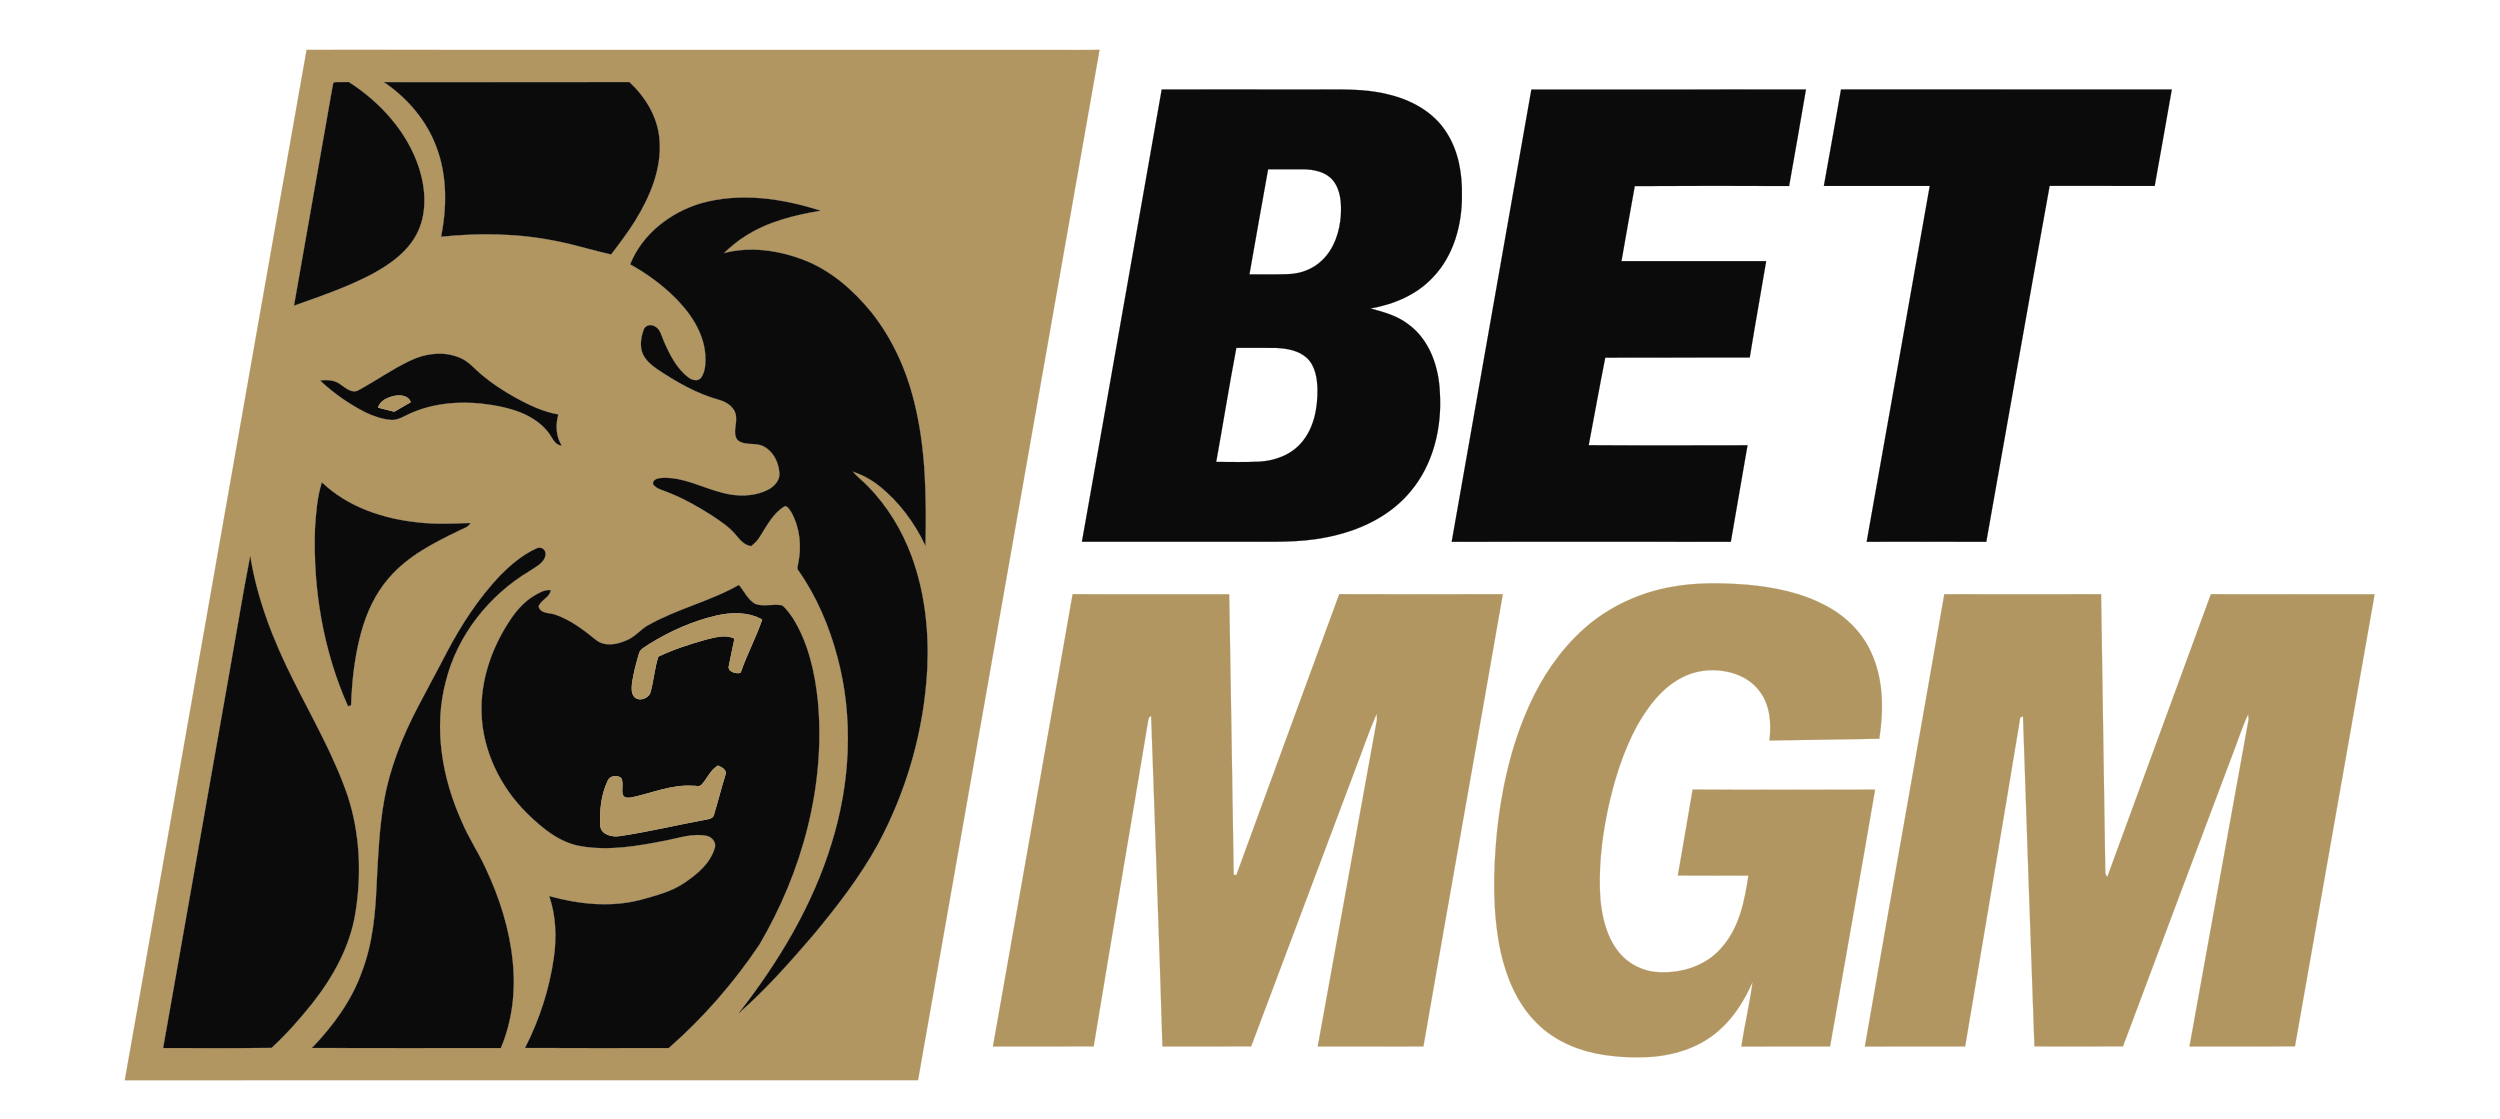 <?xml version="1.0" encoding="UTF-8" ?>
<!DOCTYPE svg PUBLIC "-//W3C//DTD SVG 1.1//EN" "http://www.w3.org/Graphics/SVG/1.1/DTD/svg11.dtd">
<svg width="1497pt" height="670pt" viewBox="0 0 1497 670" version="1.1" xmlns="http://www.w3.org/2000/svg">
<path fill="#b19661" stroke="#b19661" stroke-width="0.094" opacity="1.00" d=" M 183.59 29.87 C 334.73 29.98 485.87 29.88 637.01 29.92 C 644.14 29.88 651.27 30.01 658.40 29.81 C 622.16 235.48 585.91 441.15 549.71 646.82 C 391.38 646.88 233.06 646.85 74.73 646.84 C 111.21 441.22 147.15 235.49 183.59 29.87 M 200.04 49.30 C 199.19 50.27 199.33 51.78 198.98 52.97 C 191.39 96.30 183.74 139.62 176.11 182.95 C 191.99 177.29 208.06 171.85 223.00 163.93 C 233.39 158.27 243.65 151.03 249.34 140.36 C 255.78 128.30 254.96 113.74 251.02 101.03 C 244.04 79.23 227.88 61.39 208.87 49.16 C 205.93 49.22 202.98 49.07 200.04 49.30 M 230.07 49.24 C 244.11 58.80 255.69 72.32 261.52 88.39 C 267.88 105.38 267.62 124.09 264.22 141.70 C 287.16 139.31 310.51 139.68 333.15 144.31 C 344.20 146.43 354.93 149.87 365.89 152.34 C 370.89 145.83 375.83 139.26 380.20 132.30 C 389.09 117.86 396.24 101.22 394.88 83.92 C 393.96 70.44 386.63 58.22 376.86 49.20 C 327.93 49.24 279.00 49.16 230.07 49.24 M 419.74 121.78 C 401.43 127.24 384.60 140.19 377.41 158.26 C 387.09 163.63 396.14 170.18 404.02 177.97 C 413.28 187.10 421.21 198.71 422.37 212.00 C 422.61 216.72 422.70 221.97 419.95 226.05 C 418.11 228.79 414.17 227.69 412.03 225.92 C 405.03 220.53 400.95 212.33 397.50 204.40 C 396.00 201.18 395.40 196.89 391.77 195.30 C 389.60 194.07 386.36 194.88 385.51 197.36 C 384.01 201.51 383.17 206.16 384.42 210.48 C 385.82 214.91 389.47 218.13 393.15 220.72 C 404.79 228.58 417.18 235.72 430.82 239.44 C 435.63 240.78 440.72 244.42 440.81 249.89 C 441.29 254.33 438.69 259.44 441.65 263.40 C 446.08 267.29 452.76 264.48 457.63 267.44 C 463.18 270.50 466.25 276.76 466.74 282.91 C 467.31 287.39 463.85 291.26 460.11 293.19 C 451.51 297.63 441.19 297.55 432.02 295.00 C 420.39 292.00 409.31 285.74 397.00 286.20 C 394.69 286.26 390.67 286.74 391.10 289.94 C 393.38 293.06 397.58 293.56 400.88 295.12 C 409.62 298.60 417.82 303.27 425.77 308.28 C 431.28 311.95 437.01 315.60 441.18 320.86 C 443.43 323.63 446.03 326.47 449.76 326.99 C 451.82 325.33 453.77 323.48 455.09 321.15 C 459.24 314.55 463.04 307.06 470.03 303.01 C 472.03 303.30 473.00 305.44 474.02 306.96 C 478.98 316.03 480.15 326.96 478.08 337.02 C 477.93 338.56 476.95 340.41 478.24 341.75 C 489.17 357.37 496.69 375.22 501.56 393.61 C 511.30 430.05 509.22 469.11 498.02 504.97 C 486.67 542.21 466.31 576.05 442.46 606.56 C 458.65 592.41 472.92 576.21 486.92 559.93 C 501.14 542.81 514.88 525.11 525.62 505.56 C 543.08 473.13 553.37 436.78 555.23 399.98 C 556.25 377.38 553.65 354.41 545.84 333.09 C 540.07 317.57 531.35 303.06 519.70 291.24 C 516.80 288.08 513.23 285.61 510.54 282.27 C 516.19 284.22 521.57 287.04 526.27 290.75 C 538.24 300.29 547.65 312.86 554.14 326.68 C 554.67 297.98 554.44 268.86 547.41 240.85 C 542.64 221.22 534.07 202.38 521.38 186.59 C 510.76 173.69 497.71 162.23 482.02 156.01 C 466.64 149.97 449.42 147.37 433.25 151.67 C 437.35 147.89 441.57 144.19 446.36 141.28 C 459.81 132.64 475.60 128.80 491.18 126.15 C 468.27 118.82 443.26 115.14 419.74 121.78 M 245.18 216.22 C 234.62 221.31 225.00 228.08 214.73 233.69 C 210.73 235.97 206.96 232.30 203.81 230.22 C 200.40 227.58 195.93 227.39 191.83 227.90 C 199.89 235.51 209.12 241.94 219.01 246.94 C 223.75 249.16 228.79 250.96 234.06 251.36 C 238.28 251.72 241.89 249.14 245.58 247.52 C 260.94 240.63 278.40 239.83 294.84 242.50 C 306.94 244.45 319.74 248.40 327.82 258.18 C 330.49 261.14 331.68 266.27 336.25 266.77 C 332.83 261.20 332.53 254.39 334.27 248.21 C 325.42 246.69 317.22 242.81 309.38 238.58 C 301.60 234.29 294.11 229.41 287.39 223.58 C 283.63 220.32 280.31 216.35 275.61 214.40 C 265.91 210.08 254.49 211.62 245.18 216.22 M 188.64 317.03 C 187.50 353.15 193.68 389.77 208.43 422.86 C 208.86 422.71 209.72 422.41 210.16 422.26 C 210.69 407.74 212.27 393.18 216.08 379.12 C 219.34 367.08 224.63 355.37 232.93 345.94 C 244.07 332.98 259.58 325.03 274.73 317.74 C 277.13 316.41 280.26 315.84 281.65 313.22 C 271.10 313.56 260.49 314.10 249.97 312.83 C 229.18 310.65 208.12 303.57 192.75 288.91 C 189.92 297.99 189.24 307.58 188.64 317.03 M 321.35 328.40 C 313.02 332.14 305.92 338.15 299.54 344.60 C 286.65 358.21 276.32 374.05 267.60 390.60 C 261.96 401.58 255.97 412.38 250.29 423.34 C 240.95 441.15 233.42 460.07 229.97 479.95 C 227.18 495.83 226.51 511.98 225.65 528.06 C 224.93 546.24 223.34 564.72 216.79 581.86 C 210.65 599.23 199.51 614.32 186.86 627.50 C 224.52 627.61 262.19 627.55 299.85 627.53 C 306.74 611.35 308.75 593.39 307.00 575.98 C 305.11 556.52 299.10 537.65 290.80 520.02 C 286.40 510.38 280.43 501.54 276.33 491.74 C 264.70 465.77 259.48 435.90 266.89 408.02 C 273.76 380.38 292.70 356.49 316.99 341.94 C 320.71 339.32 326.05 337.13 326.64 332.02 C 326.90 329.11 323.94 327.11 321.35 328.40 M 137.70 401.10 C 124.31 476.57 111.15 552.08 97.74 627.54 C 119.35 627.48 140.98 627.72 162.59 627.42 C 171.42 619.30 179.42 610.25 186.90 600.86 C 199.31 585.15 209.42 567.02 212.69 547.06 C 216.56 523.72 215.53 499.31 208.19 476.73 C 199.91 452.47 187.00 430.23 175.60 407.38 C 163.78 383.95 154.03 359.15 149.84 333.13 C 145.42 355.72 141.77 378.45 137.70 401.10 M 388.33 374.31 C 383.51 376.92 380.16 381.68 374.91 383.57 C 369.27 386.08 361.99 387.39 356.80 383.19 C 349.50 377.30 341.87 371.41 332.92 368.26 C 329.34 366.81 323.68 367.86 322.46 363.14 C 323.88 359.08 329.16 357.81 329.74 353.38 C 326.31 353.06 323.26 354.77 320.41 356.45 C 313.73 360.24 308.71 366.27 304.64 372.66 C 294.23 388.71 287.79 407.74 288.40 427.00 C 289.10 449.67 299.75 471.44 315.86 487.19 C 324.81 495.98 335.18 504.58 347.94 506.67 C 364.92 509.58 382.16 506.49 398.85 503.21 C 406.75 501.67 414.81 498.85 422.93 500.40 C 426.34 500.97 429.29 504.48 427.99 508.01 C 425.24 517.17 417.40 523.62 409.74 528.77 C 401.77 534.20 392.27 536.41 383.13 539.00 C 365.32 543.52 346.49 541.49 328.96 536.67 C 332.91 548.37 333.44 560.95 331.74 573.12 C 329.10 592.04 323.14 610.47 314.45 627.48 C 343.10 627.64 371.76 627.54 400.41 627.53 C 421.08 609.40 439.34 588.51 454.64 565.68 C 480.33 522.06 494.34 470.67 489.71 419.95 C 487.91 402.66 484.02 385.07 474.73 370.17 C 472.84 367.47 470.93 364.72 468.42 362.57 C 463.14 361.41 457.52 363.57 452.32 361.71 C 447.75 359.22 445.69 354.12 442.42 350.33 C 425.22 360.10 405.57 364.60 388.33 374.31 Z" />
<path fill="#0b0b0b" stroke="#0b0b0b" stroke-width="0.094" opacity="1.00" d=" M 200.04 49.30 C 202.98 49.07 205.93 49.22 208.87 49.16 C 227.88 61.39 244.04 79.23 251.02 101.03 C 254.96 113.74 255.78 128.30 249.34 140.36 C 243.65 151.03 233.39 158.27 223.00 163.93 C 208.06 171.85 191.99 177.29 176.11 182.95 C 183.74 139.62 191.39 96.30 198.98 52.97 C 199.33 51.78 199.19 50.27 200.04 49.30 Z" />
<path fill="#0b0b0b" stroke="#0b0b0b" stroke-width="0.094" opacity="1.00" d=" M 230.07 49.24 C 279.00 49.16 327.93 49.24 376.86 49.20 C 386.63 58.22 393.96 70.44 394.88 83.92 C 396.24 101.22 389.09 117.86 380.20 132.30 C 375.83 139.26 370.89 145.83 365.89 152.34 C 354.93 149.87 344.20 146.43 333.15 144.31 C 310.51 139.68 287.16 139.31 264.22 141.70 C 267.62 124.09 267.88 105.38 261.52 88.39 C 255.69 72.32 244.11 58.80 230.07 49.24 Z" />
<path fill="#0b0b0b" stroke="#0b0b0b" stroke-width="0.094" opacity="1.00" d=" M 647.86 324.39 C 663.95 234.15 679.67 143.84 695.64 53.58 C 726.10 53.63 756.56 53.59 787.02 53.60 C 801.90 53.71 817.05 52.79 831.61 56.62 C 845.35 59.88 858.78 67.32 866.35 79.61 C 873.40 90.63 875.62 104.04 875.40 116.93 C 875.52 134.54 870.54 153.01 858.11 165.98 C 848.36 176.53 834.57 182.30 820.62 184.72 C 828.66 186.82 836.91 189.12 843.56 194.37 C 856.20 203.71 861.59 219.86 862.19 235.04 C 863.52 256.05 858.31 278.20 844.46 294.49 C 831.98 309.50 813.34 318.05 794.47 321.69 C 777.87 325.17 760.85 324.27 744.01 324.39 C 711.96 324.39 679.91 324.38 647.86 324.39 M 759.34 101.37 C 755.52 122.33 751.89 143.32 748.16 164.29 C 755.74 164.22 763.33 164.44 770.91 164.17 C 778.57 164.02 786.29 161.21 791.77 155.76 C 798.98 148.84 802.21 138.75 802.90 128.99 C 803.29 121.77 802.90 113.79 798.11 107.94 C 793.95 102.97 787.13 101.55 780.95 101.37 C 773.74 101.33 766.54 101.34 759.34 101.37 M 740.33 208.29 C 736.01 231.00 732.38 253.85 728.26 276.60 C 736.88 276.58 745.52 276.88 754.14 276.43 C 763.48 275.88 773.07 272.40 779.25 265.11 C 786.86 256.37 789.07 244.26 788.91 233.00 C 788.74 226.40 787.57 219.09 782.56 214.33 C 777.56 209.80 770.57 208.63 764.07 208.34 C 756.15 208.23 748.24 208.36 740.33 208.29 Z" />
<path fill="#0b0b0b" stroke="#0b0b0b" stroke-width="0.094" opacity="1.00" d=" M 916.99 53.60 C 971.79 53.59 1026.60 53.64 1081.40 53.57 C 1078.09 72.86 1074.77 92.14 1071.32 111.39 C 1040.51 111.28 1009.70 111.22 978.90 111.43 C 976.25 126.41 973.50 141.38 970.93 156.37 C 999.81 156.39 1028.70 156.41 1057.58 156.36 C 1054.38 175.62 1050.84 194.82 1047.74 214.10 C 1018.91 214.16 990.07 214.04 961.23 214.16 C 957.75 231.60 954.65 249.12 951.31 266.59 C 983.00 266.79 1014.71 266.69 1046.41 266.64 C 1043.13 285.91 1039.73 305.17 1036.41 324.43 C 980.70 324.35 924.99 324.38 869.28 324.42 C 885.19 234.14 901.07 143.87 916.99 53.60 Z" />
<path fill="#0b0b0b" stroke="#0b0b0b" stroke-width="0.094" opacity="1.00" d=" M 1102.39 53.59 C 1168.41 53.61 1234.44 53.62 1300.47 53.58 C 1297.12 72.85 1293.66 92.10 1290.22 111.35 C 1269.26 111.25 1248.29 111.36 1227.32 111.30 C 1214.45 182.30 1202.07 253.41 1189.38 324.45 C 1165.51 324.33 1141.63 324.38 1117.76 324.42 C 1130.37 253.40 1143.03 182.38 1155.54 111.34 C 1134.41 111.29 1113.27 111.31 1092.13 111.33 C 1095.60 92.09 1099.05 72.85 1102.39 53.59 Z" />
<path fill="#0b0b0b" stroke="#0b0b0b" stroke-width="0.094" opacity="1.00" d=" M 419.74 121.78 C 443.26 115.14 468.27 118.82 491.18 126.15 C 475.60 128.80 459.81 132.64 446.36 141.28 C 441.57 144.19 437.35 147.89 433.25 151.67 C 449.42 147.37 466.64 149.97 482.02 156.01 C 497.71 162.23 510.76 173.69 521.38 186.59 C 534.07 202.38 542.64 221.22 547.41 240.85 C 554.44 268.86 554.67 297.98 554.14 326.68 C 547.65 312.86 538.24 300.29 526.27 290.75 C 521.57 287.04 516.19 284.22 510.54 282.27 C 513.23 285.61 516.80 288.08 519.70 291.24 C 531.35 303.06 540.07 317.57 545.84 333.09 C 553.65 354.41 556.25 377.38 555.23 399.98 C 553.37 436.78 543.08 473.13 525.62 505.56 C 514.88 525.11 501.14 542.81 486.92 559.93 C 472.92 576.21 458.65 592.41 442.46 606.56 C 466.31 576.05 486.67 542.21 498.02 504.97 C 509.22 469.11 511.30 430.05 501.56 393.61 C 496.69 375.22 489.17 357.37 478.24 341.75 C 476.95 340.41 477.93 338.56 478.08 337.02 C 480.15 326.96 478.98 316.03 474.02 306.96 C 473.00 305.44 472.03 303.30 470.03 303.01 C 463.04 307.06 459.24 314.55 455.09 321.15 C 453.77 323.48 451.82 325.33 449.76 326.99 C 446.03 326.47 443.43 323.63 441.18 320.86 C 437.01 315.60 431.28 311.95 425.77 308.28 C 417.82 303.27 409.62 298.60 400.88 295.12 C 397.58 293.56 393.38 293.06 391.10 289.94 C 390.67 286.74 394.69 286.26 397.00 286.20 C 409.31 285.74 420.39 292.00 432.02 295.00 C 441.19 297.55 451.51 297.63 460.11 293.19 C 463.85 291.26 467.31 287.39 466.74 282.91 C 466.25 276.76 463.18 270.50 457.63 267.44 C 452.76 264.48 446.08 267.29 441.65 263.40 C 438.69 259.44 441.29 254.33 440.81 249.89 C 440.72 244.42 435.63 240.78 430.82 239.44 C 417.18 235.72 404.79 228.58 393.15 220.72 C 389.47 218.13 385.82 214.91 384.42 210.48 C 383.17 206.16 384.01 201.51 385.51 197.36 C 386.36 194.88 389.60 194.07 391.77 195.30 C 395.40 196.89 396.00 201.18 397.50 204.40 C 400.95 212.33 405.03 220.53 412.03 225.92 C 414.17 227.69 418.11 228.79 419.95 226.05 C 422.70 221.97 422.61 216.72 422.37 212.00 C 421.21 198.71 413.28 187.10 404.02 177.97 C 396.14 170.18 387.09 163.63 377.41 158.26 C 384.60 140.19 401.43 127.24 419.74 121.78 Z" />
<path fill="#0b0b0b" stroke="#0b0b0b" stroke-width="0.094" opacity="1.00" d=" M 245.18 216.22 C 254.49 211.62 265.91 210.08 275.61 214.40 C 280.31 216.35 283.63 220.32 287.39 223.58 C 294.11 229.41 301.60 234.29 309.38 238.58 C 317.22 242.81 325.42 246.69 334.27 248.21 C 332.53 254.39 332.83 261.20 336.25 266.77 C 331.68 266.27 330.49 261.14 327.82 258.18 C 319.74 248.40 306.94 244.45 294.84 242.50 C 278.40 239.83 260.94 240.63 245.58 247.52 C 241.89 249.14 238.28 251.72 234.06 251.36 C 228.79 250.96 223.75 249.16 219.01 246.94 C 209.12 241.94 199.89 235.51 191.83 227.90 C 195.93 227.39 200.40 227.58 203.81 230.22 C 206.96 232.30 210.73 235.97 214.73 233.69 C 225.00 228.08 234.62 221.31 245.18 216.22 M 226.36 244.08 C 229.61 244.89 232.86 245.68 236.10 246.53 C 239.38 244.64 242.61 242.68 245.92 240.84 C 244.56 236.75 239.66 236.32 236.06 237.10 C 232.09 237.98 227.66 239.85 226.36 244.08 Z" />
<path fill="#b19661" stroke="#b19661" stroke-width="0.094" opacity="1.00" d=" M 226.36 244.08 C 227.66 239.85 232.09 237.98 236.06 237.10 C 239.66 236.32 244.56 236.75 245.92 240.84 C 242.61 242.68 239.38 244.64 236.10 246.53 C 232.86 245.68 229.61 244.89 226.36 244.08 Z" />
<path fill="#0b0b0b" stroke="#0b0b0b" stroke-width="0.094" opacity="1.00" d=" M 188.64 317.03 C 189.24 307.58 189.92 297.99 192.75 288.91 C 208.12 303.57 229.18 310.65 249.97 312.83 C 260.49 314.10 271.10 313.56 281.65 313.22 C 280.26 315.84 277.13 316.41 274.73 317.74 C 259.58 325.03 244.07 332.98 232.93 345.94 C 224.63 355.37 219.34 367.08 216.08 379.12 C 212.27 393.18 210.69 407.74 210.16 422.26 C 209.72 422.41 208.86 422.71 208.43 422.86 C 193.68 389.77 187.50 353.15 188.64 317.03 Z" />
<path fill="#0b0b0b" stroke="#0b0b0b" stroke-width="0.094" opacity="1.00" d=" M 321.35 328.40 C 323.94 327.11 326.90 329.11 326.64 332.02 C 326.05 337.13 320.71 339.32 316.99 341.94 C 292.70 356.49 273.76 380.38 266.89 408.02 C 259.48 435.90 264.70 465.77 276.33 491.74 C 280.43 501.54 286.40 510.38 290.80 520.02 C 299.10 537.65 305.11 556.52 307.00 575.98 C 308.75 593.39 306.74 611.35 299.85 627.53 C 262.19 627.55 224.52 627.61 186.86 627.50 C 199.51 614.32 210.65 599.23 216.79 581.86 C 223.34 564.72 224.93 546.24 225.65 528.06 C 226.51 511.98 227.18 495.83 229.97 479.95 C 233.42 460.07 240.95 441.15 250.29 423.34 C 255.97 412.38 261.96 401.58 267.60 390.60 C 276.32 374.05 286.65 358.21 299.54 344.60 C 305.92 338.15 313.02 332.14 321.35 328.40 Z" />
<path fill="#0b0b0b" stroke="#0b0b0b" stroke-width="0.094" opacity="1.00" d=" M 137.70 401.10 C 141.77 378.45 145.42 355.72 149.84 333.13 C 154.03 359.15 163.78 383.95 175.60 407.38 C 187.00 430.23 199.91 452.47 208.19 476.73 C 215.53 499.31 216.56 523.72 212.69 547.06 C 209.42 567.02 199.31 585.15 186.90 600.86 C 179.42 610.25 171.42 619.30 162.59 627.42 C 140.98 627.72 119.35 627.48 97.74 627.54 C 111.15 552.08 124.31 476.57 137.70 401.10 Z" />
<path fill="#b19661" stroke="#b19661" stroke-width="0.094" opacity="1.00" d=" M 1000.44 351.51 C 1015.46 348.65 1030.87 348.99 1046.06 350.11 C 1062.35 351.58 1078.81 354.88 1093.34 362.68 C 1104.97 368.79 1114.91 378.43 1120.38 390.47 C 1127.91 406.59 1127.99 425.08 1125.34 442.35 C 1103.41 442.76 1081.48 443.11 1059.55 443.42 C 1060.73 433.45 1060.05 422.50 1053.83 414.18 C 1049.03 407.38 1041.13 403.38 1033.06 402.00 C 1024.20 400.37 1014.76 401.58 1006.80 405.89 C 995.29 411.93 987.13 422.64 980.78 433.69 C 971.76 449.97 966.32 467.96 962.49 486.09 C 958.95 503.44 957.07 521.22 958.34 538.93 C 959.47 549.86 962.19 561.17 969.18 569.94 C 974.90 577.16 983.81 581.67 993.00 582.11 C 1006.79 582.93 1021.48 578.38 1030.67 567.68 C 1041.41 555.86 1044.68 539.63 1046.94 524.33 C 1032.86 524.25 1018.78 524.32 1004.70 524.28 C 1007.75 507.12 1010.53 489.92 1013.56 472.77 C 1049.97 473.02 1086.39 472.91 1122.80 472.82 C 1114.05 524.13 1104.77 575.35 1095.84 626.63 C 1078.12 626.64 1060.41 626.56 1042.70 626.68 C 1044.67 613.72 1047.74 600.94 1049.45 587.95 C 1044.74 598.65 1038.52 608.92 1029.67 616.70 C 1018.62 626.78 1003.76 631.69 989.05 632.84 C 977.77 633.58 966.37 632.99 955.29 630.75 C 941.59 627.91 928.36 621.51 918.78 611.15 C 908.06 599.84 901.98 584.97 898.61 569.95 C 893.68 546.62 894.08 522.54 896.32 498.92 C 899.31 470.30 905.87 441.69 918.86 415.87 C 927.00 399.63 938.17 384.78 952.26 373.25 C 966.17 362.12 982.92 354.67 1000.44 351.51 Z" />
<path fill="#0b0b0b" stroke="#0b0b0b" stroke-width="0.094" opacity="1.00" d=" M 388.33 374.31 C 405.57 364.60 425.22 360.10 442.42 350.33 C 445.69 354.12 447.75 359.22 452.32 361.71 C 457.52 363.57 463.14 361.41 468.42 362.57 C 470.93 364.72 472.84 367.47 474.73 370.17 C 484.02 385.07 487.91 402.66 489.71 419.95 C 494.34 470.67 480.33 522.06 454.64 565.68 C 439.34 588.51 421.08 609.40 400.41 627.53 C 371.76 627.54 343.10 627.64 314.45 627.48 C 323.14 610.47 329.10 592.04 331.74 573.12 C 333.44 560.95 332.91 548.37 328.96 536.67 C 346.49 541.49 365.32 543.52 383.13 539.00 C 392.27 536.41 401.77 534.20 409.74 528.77 C 417.40 523.62 425.24 517.17 427.99 508.01 C 429.29 504.48 426.34 500.97 422.93 500.40 C 414.81 498.85 406.75 501.67 398.85 503.21 C 382.16 506.49 364.92 509.58 347.94 506.67 C 335.18 504.58 324.81 495.98 315.86 487.19 C 299.75 471.44 289.10 449.67 288.40 427.00 C 287.79 407.74 294.23 388.71 304.64 372.66 C 308.71 366.27 313.73 360.24 320.41 356.45 C 323.26 354.77 326.31 353.06 329.74 353.38 C 329.16 357.81 323.88 359.08 322.46 363.14 C 323.68 367.86 329.34 366.81 332.92 368.26 C 341.87 371.41 349.50 377.30 356.80 383.19 C 361.99 387.39 369.27 386.08 374.91 383.57 C 380.16 381.68 383.51 376.92 388.33 374.31 M 428.83 368.65 C 414.61 371.95 401.08 378.02 388.71 385.71 C 386.45 387.40 383.18 388.55 382.55 391.64 C 380.87 397.37 379.32 403.16 378.47 409.08 C 378.23 411.80 377.87 414.98 379.77 417.23 C 382.46 420.21 387.79 418.49 389.31 415.13 C 391.51 407.94 391.81 400.28 394.24 393.16 C 403.36 388.81 413.15 385.69 422.89 382.93 C 428.35 381.67 434.47 379.72 439.82 382.42 C 438.64 387.74 437.61 393.11 436.50 398.45 C 435.30 402.23 440.68 403.64 443.46 402.89 C 447.17 392.02 452.69 381.86 456.38 371.00 C 447.99 366.33 437.94 366.54 428.83 368.65 M 420.02 469.97 C 418.66 471.30 416.55 470.39 414.88 470.55 C 402.36 469.67 390.59 474.83 378.58 477.44 C 376.64 477.76 373.78 478.21 372.93 475.88 C 371.99 472.65 373.52 469.03 372.03 465.95 C 369.63 463.81 364.95 464.47 363.84 467.69 C 359.85 476.10 358.96 485.68 359.50 494.88 C 360.30 500.05 366.75 501.35 371.10 500.64 C 388.85 498.03 406.30 493.74 423.94 490.55 C 425.56 490.32 427.26 489.45 427.56 487.69 C 429.97 479.80 431.93 471.78 434.40 463.90 C 435.43 460.87 432.07 459.42 429.92 458.41 C 425.37 461.05 423.49 466.26 420.02 469.97 Z" />
<path fill="#b19661" stroke="#b19661" stroke-width="0.094" opacity="1.00" d=" M 642.28 355.82 C 673.54 355.89 704.79 355.84 736.05 355.85 C 737.03 411.82 737.86 467.79 738.73 523.76 C 739.13 523.82 739.92 523.95 740.31 524.01 C 760.75 467.89 781.43 411.86 801.94 355.78 C 834.59 355.91 867.24 355.88 899.88 355.79 C 884.19 446.09 867.96 536.29 852.34 626.60 C 831.25 626.66 810.16 626.60 789.07 626.63 C 800.82 561.49 812.63 496.36 824.46 431.23 C 824.57 429.97 824.52 428.70 824.31 427.45 C 819.41 438.77 815.49 450.50 811.02 462.00 C 790.41 516.86 769.76 571.70 749.19 626.57 C 731.48 626.68 713.78 626.60 696.08 626.62 C 694.10 560.64 691.56 494.67 689.30 428.70 C 687.81 429.29 687.64 430.89 687.40 432.26 C 676.66 497.05 665.50 561.77 654.90 626.57 C 634.79 626.68 614.69 626.61 594.59 626.61 C 610.56 536.36 626.44 446.09 642.28 355.82 Z" />
<path fill="#b19661" stroke="#b19661" stroke-width="0.094" opacity="1.00" d=" M 1164.25 355.81 C 1195.55 355.88 1226.84 355.88 1258.13 355.81 C 1258.85 410.57 1259.90 465.32 1260.62 520.07 C 1260.69 521.77 1260.39 523.77 1261.88 525.01 C 1282.52 468.60 1303.26 412.23 1323.87 355.82 C 1356.55 355.90 1389.23 355.84 1421.92 355.85 C 1405.99 446.09 1390.14 536.34 1374.21 626.58 C 1353.16 626.66 1332.12 626.63 1311.07 626.61 C 1322.76 561.30 1334.74 496.05 1346.48 430.75 C 1346.41 429.99 1346.28 428.45 1346.22 427.69 C 1342.59 435.24 1340.19 443.32 1337.10 451.10 C 1315.15 509.59 1293.04 568.03 1271.23 626.57 C 1253.56 626.66 1235.89 626.64 1218.22 626.59 C 1215.92 560.75 1213.53 494.90 1211.38 429.05 C 1210.97 429.18 1210.15 429.44 1209.75 429.56 C 1198.92 495.28 1187.76 560.95 1176.72 626.63 C 1156.71 626.64 1136.70 626.58 1116.69 626.66 C 1132.34 536.34 1148.53 446.12 1164.25 355.81 Z" />
<path fill="#b19661" stroke="#b19661" stroke-width="0.094" opacity="1.00" d=" M 428.83 368.65 C 437.94 366.54 447.99 366.33 456.38 371.00 C 452.69 381.86 447.17 392.02 443.46 402.89 C 440.68 403.64 435.30 402.23 436.50 398.45 C 437.61 393.11 438.64 387.74 439.82 382.42 C 434.47 379.72 428.35 381.67 422.89 382.93 C 413.15 385.69 403.36 388.81 394.24 393.16 C 391.81 400.28 391.51 407.94 389.31 415.13 C 387.79 418.49 382.46 420.21 379.77 417.23 C 377.87 414.98 378.23 411.80 378.47 409.08 C 379.32 403.16 380.87 397.37 382.55 391.64 C 383.18 388.55 386.45 387.40 388.71 385.71 C 401.08 378.02 414.61 371.95 428.83 368.65 Z" />
<path fill="#b19661" stroke="#b19661" stroke-width="0.094" opacity="1.00" d=" M 420.02 469.97 C 423.49 466.26 425.37 461.05 429.92 458.41 C 432.07 459.42 435.43 460.87 434.40 463.90 C 431.93 471.78 429.97 479.80 427.56 487.69 C 427.26 489.45 425.56 490.32 423.94 490.55 C 406.30 493.74 388.85 498.03 371.10 500.64 C 366.75 501.35 360.30 500.05 359.50 494.88 C 358.96 485.68 359.85 476.10 363.84 467.69 C 364.95 464.47 369.63 463.81 372.03 465.95 C 373.52 469.03 371.99 472.65 372.93 475.88 C 373.78 478.21 376.64 477.76 378.58 477.44 C 390.59 474.83 402.36 469.67 414.88 470.55 C 416.55 470.39 418.66 471.30 420.02 469.97 Z" />
</svg>
